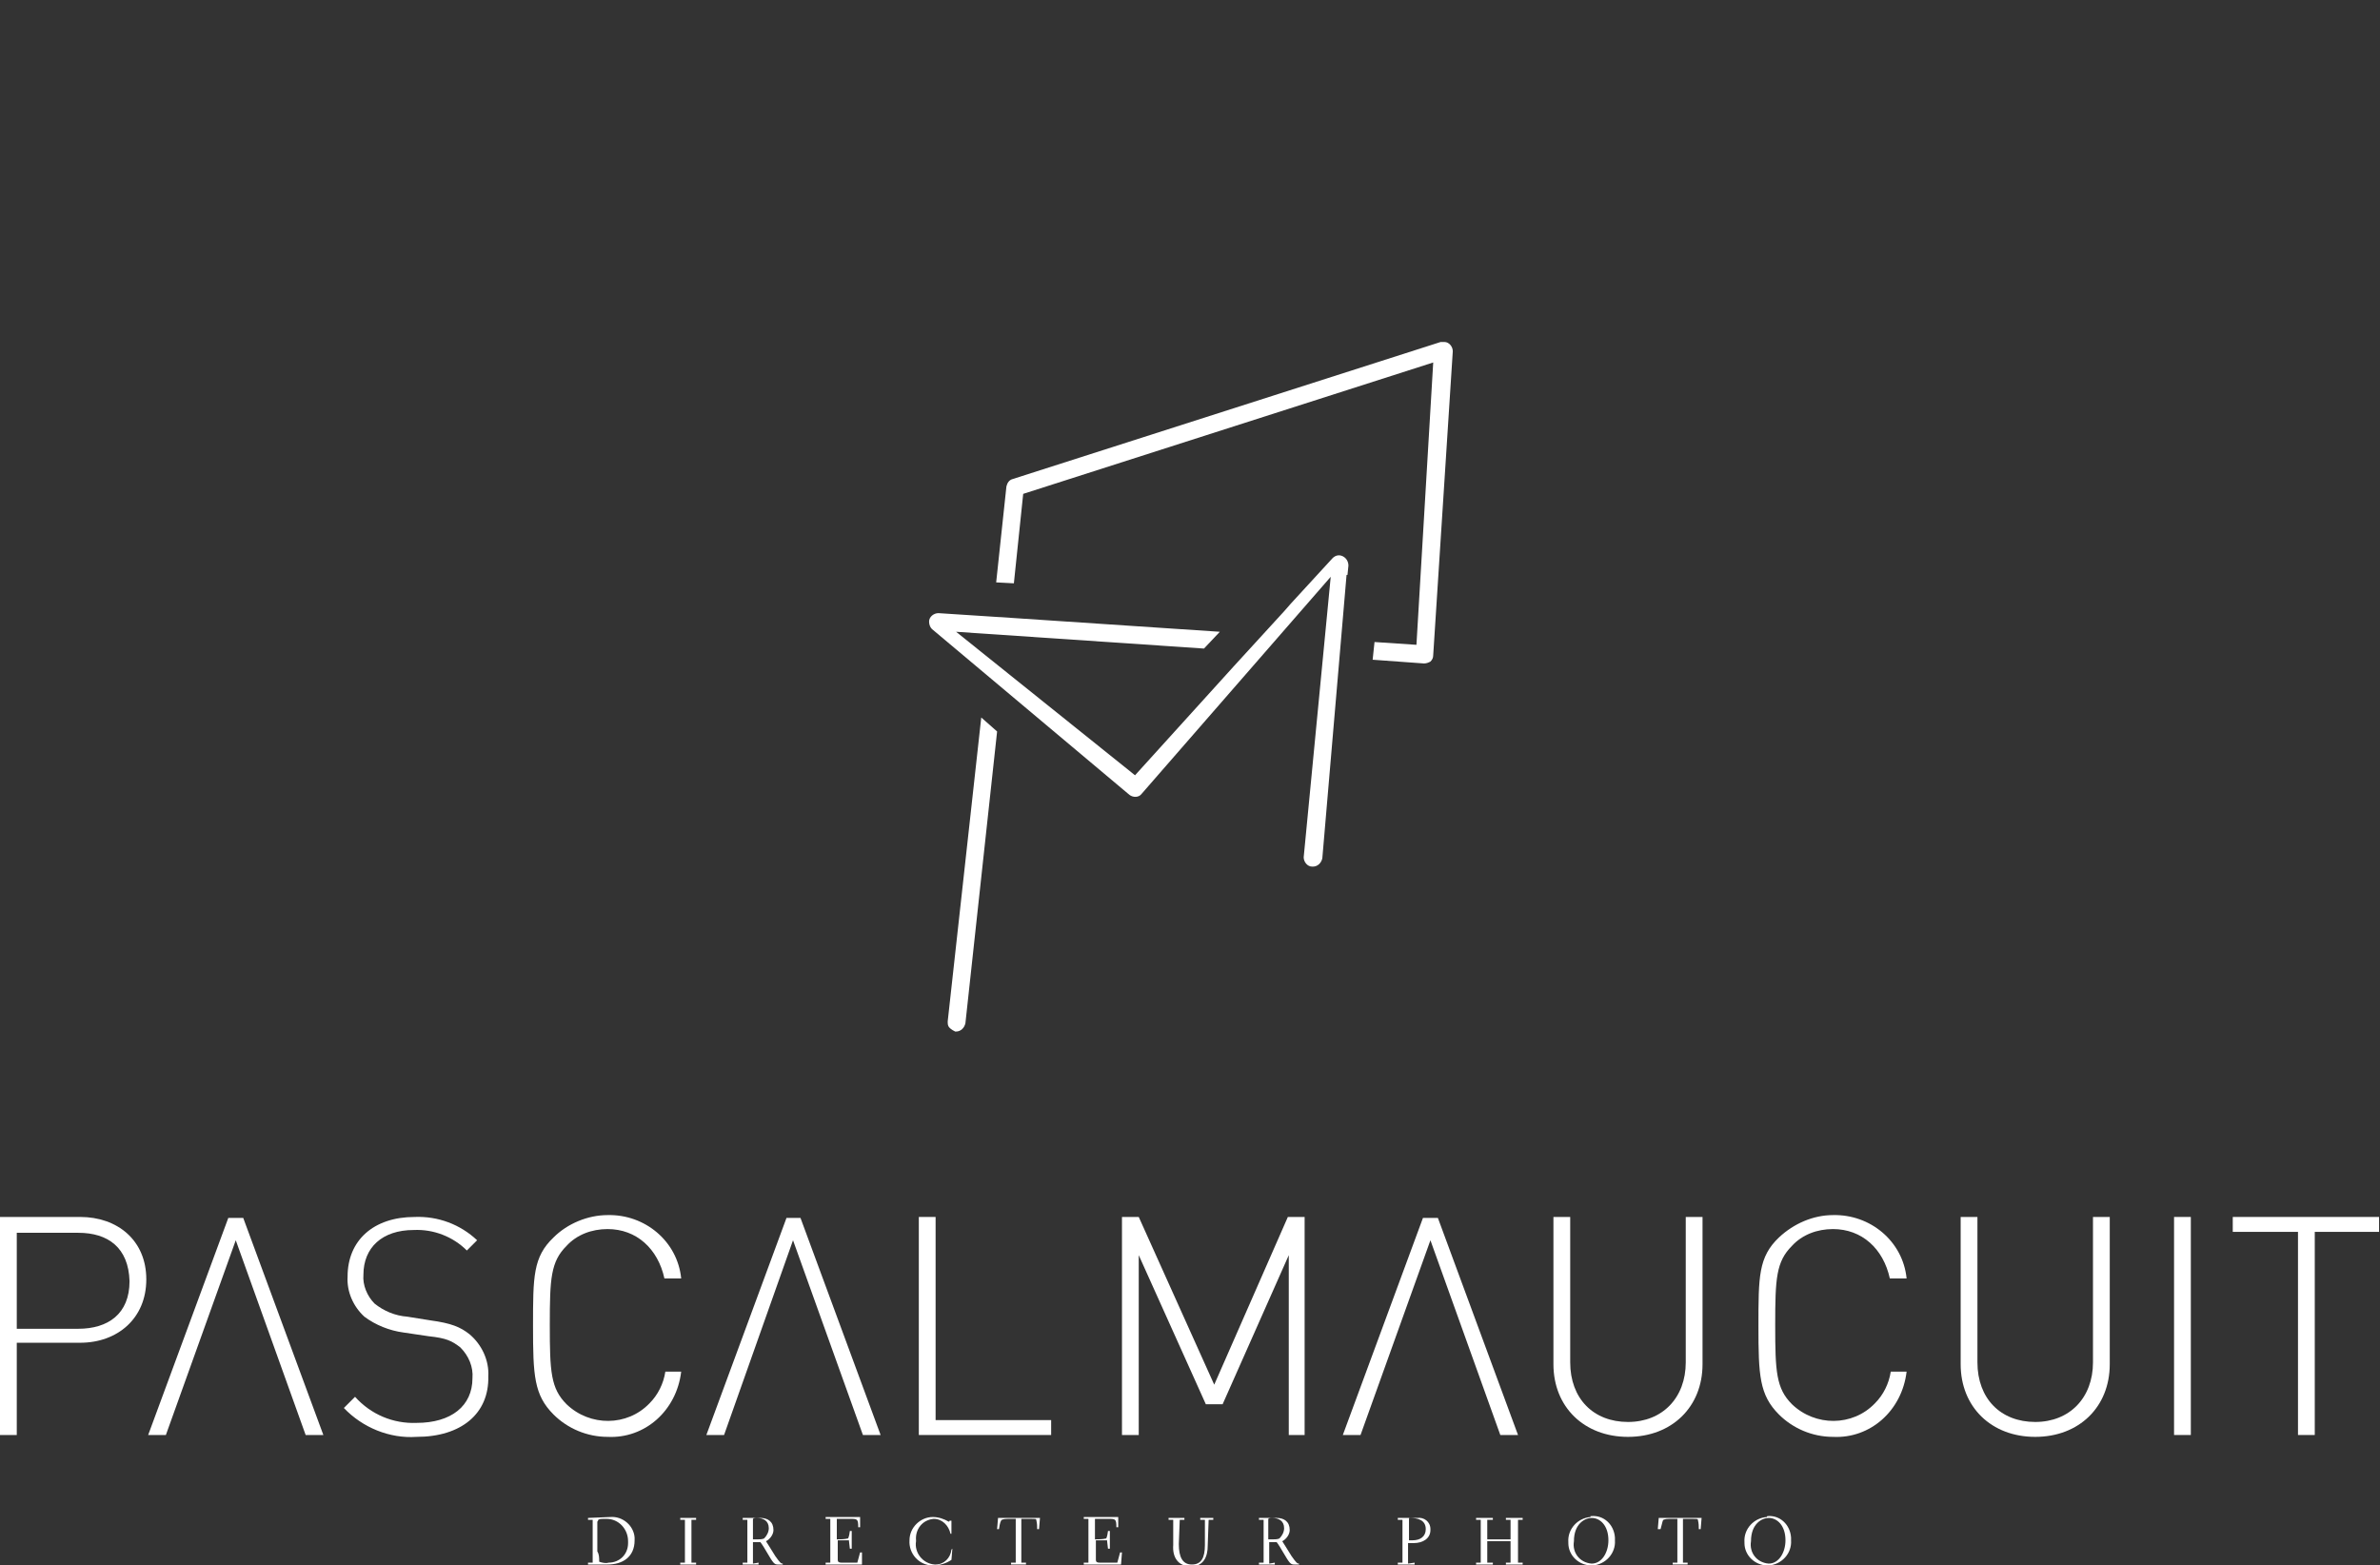 <?xml version="1.0" encoding="utf-8"?>
<!-- Generator: Adobe Illustrator 21.0.2, SVG Export Plug-In . SVG Version: 6.00 Build 0)  -->
<svg version="1.1" id="Calque_1" xmlns="http://www.w3.org/2000/svg" xmlns:xlink="http://www.w3.org/1999/xlink" x="0px" y="0px"
	 viewBox="0 0 255.4 168" style="enable-background:new 0 0 255.4 168;" xml:space="preserve">
<rect x="0" y="0" width="255.4" height="168" fill="#333333" stroke="none"/>
<style type="text/css">
	.st0{fill:#FFFFFF;}
</style>
<title>logo2</title>
<path class="st0" d="M8.6,144.1H1.8v9.9H0v-23.4h8.6c4,0,7.1,2.5,7.1,6.7S12.6,144.1,8.6,144.1z M8.4,132.3H1.8v10.3h6.6
	c3.2,0,5.5-1.6,5.5-5.1C13.8,133.9,11.6,132.3,8.4,132.3L8.4,132.3z"/>
<polygon class="st0" points="26.1,130.7 24.5,130.7 15.9,154 17.8,154 25.3,133.1 32.8,154 34.7,154 "/>
<path class="st0" d="M44.7,154.2c-2.9,0.2-5.8-1-7.8-3.1l1.2-1.2c1.7,1.9,4.1,2.9,6.6,2.8c3.7,0,6-1.8,6-4.8
	c0.1-1.2-0.4-2.4-1.3-3.3c-0.9-0.7-1.5-1-3.4-1.2l-2.7-0.4c-1.5-0.2-3-0.8-4.2-1.7c-1.2-1.1-1.9-2.7-1.8-4.3c0-3.9,2.8-6.4,7.2-6.4
	c2.5-0.1,4.9,0.8,6.7,2.5l-1.1,1.1c-1.5-1.5-3.6-2.3-5.7-2.2c-3.4,0-5.4,1.9-5.4,4.8c-0.1,1.1,0.4,2.3,1.2,3.1
	c1,0.8,2.2,1.3,3.5,1.4l2.5,0.4c2.2,0.3,3.2,0.7,4.2,1.5c1.3,1.1,2.1,2.8,2,4.5C52.5,151.7,49.5,154.2,44.7,154.2z"/>
<path class="st0" d="M65.2,154.2c-2.2,0-4.3-0.9-5.8-2.4c-2.1-2.1-2.2-4.2-2.2-9.5s0-7.4,2.2-9.5c1.5-1.5,3.7-2.4,5.8-2.4
	c4-0.1,7.5,2.8,7.9,6.8h-1.8c-0.7-3.2-3-5.3-6.1-5.3c-1.7,0-3.3,0.6-4.4,1.8c-1.7,1.7-1.8,3.5-1.8,8.5c0,5,0.1,6.8,1.8,8.5
	c2.5,2.4,6.5,2.4,8.9-0.1c0.9-0.9,1.5-2.1,1.7-3.4h1.7C72.6,151.4,69.2,154.4,65.2,154.2z"/>
<polygon class="st0" points="85.9,130.7 84.4,130.7 75.8,154 77.7,154 85.1,133.1 92.6,154 94.5,154 "/>
<path class="st0" d="M98.6,154v-23.4h1.8v21.8h12.4v1.6L98.6,154z"/>
<path class="st0" d="M138.3,154v-19.3l-7.1,16h-1.8l-7.2-16V154h-1.8v-23.4h1.8l8.1,18l7.9-18h1.8V154L138.3,154z"/>
<polygon class="st0" points="154.3,130.7 152.7,130.7 144.1,154 146,154 153.5,133.1 161,154 162.9,154 "/>
<path class="st0" d="M174.7,154.2c-4.7,0-8-3.2-8-7.8v-15.8h1.8v15.6c0,3.9,2.5,6.4,6.2,6.4s6.2-2.6,6.2-6.4v-15.6h1.8v15.8
	C182.7,151,179.4,154.2,174.7,154.2z"/>
<path class="st0" d="M196.7,154.2c-2.2,0-4.3-0.9-5.8-2.4c-2.1-2.1-2.2-4.2-2.2-9.5s0-7.4,2.2-9.5c1.6-1.5,3.7-2.4,5.8-2.4
	c4-0.1,7.5,2.8,7.9,6.8h-1.8c-0.7-3.2-3-5.3-6.1-5.3c-1.7,0-3.3,0.6-4.4,1.8c-1.7,1.7-1.8,3.5-1.8,8.5c0,5,0.1,6.8,1.8,8.5
	c2.5,2.4,6.5,2.4,8.9-0.1c0.9-0.9,1.5-2.1,1.7-3.4h1.7C204.1,151.4,200.7,154.4,196.7,154.2z"/>
<path class="st0" d="M218.4,154.2c-4.7,0-8-3.2-8-7.8v-15.8h1.8v15.6c0,3.9,2.5,6.4,6.2,6.4s6.2-2.6,6.2-6.4v-15.6h1.8v15.8
	C226.4,151,223.1,154.2,218.4,154.2z"/>
<path class="st0" d="M233.3,154v-23.4h1.8V154L233.3,154z"/>
<path class="st0" d="M248.4,132.3V154h-1.8v-21.8h-7v-1.6h15.7v1.6H248.4z"/>
<path class="st0" d="M63.6,167.7c0-0.4,0-0.6,0-1.4c0-2.5,0-2.7,0-3.2l-0.5,0v-0.2c0.4,0,2-0.1,2.4-0.1c1.3-0.1,2.5,0.9,2.6,2.2
	c0,0.1,0,0.2,0,0.3c0,1.8-1.3,2.6-2.9,2.6c-0.2,0-1.1,0-1.3,0c-0.3,0-0.6,0-0.8,0v-0.2L63.6,167.7z M64.3,167.6
	c0.3,0.1,0.7,0.2,1,0.1c1.2,0,2.1-0.9,2.1-2.1c0-0.1,0-0.2,0-0.2c0-1.3-1-2.4-2.3-2.4c-0.1,0-0.3,0-0.4,0c-0.2,0-0.3,0-0.5,0.1
	c0,0,0,0.1-0.1,0.2c0,0.2,0,2.4,0,3.2C64.3,166.8,64.3,167.2,64.3,167.6L64.3,167.6z"/>
<path class="st0" d="M74.7,167.7v0.2c-0.2,0-0.5,0-0.8,0s-0.6,0-0.9,0v-0.2l0.5,0c0-0.4,0-0.5,0-1.4c0-2.5,0-2.7,0-3.2l-0.5,0v-0.2
	c0.2,0,0.5,0,0.9,0s0.6,0,0.8,0v0.2l-0.5,0c0,0.4,0,0.5,0,1.4c0,2.5,0,2.7,0,3.2L74.7,167.7z"/>
<path class="st0" d="M81.4,167.7v0.2c-0.2,0-0.5,0-0.8,0s-0.6,0-0.9,0v-0.2l0.5,0c0-0.4,0-0.5,0-1.4c0-2.5,0-2.7,0-3.2l-0.5,0v-0.2
	c0.2,0,0.5,0,0.7,0c0.2,0,0.4,0,0.6,0s0.4,0,0.6,0c0.8,0,1.4,0.4,1.4,1.3c0,0.5-0.4,1-0.8,1.2c0,0,0,0,0,0c0,0,0.7,1.1,1,1.6
	c0.5,0.7,0.6,0.8,0.8,0.8v0.1c-0.4,0-0.4,0-0.5,0c-0.4,0-0.5-0.1-1.2-1.3c-0.1-0.2-0.6-1-0.7-1.1c0,0-0.1,0-0.3,0
	c-0.2,0-0.3,0-0.5,0c0,1.6,0,1.8,0,2.3L81.4,167.7z M81.3,165.2c0.2,0,0.5,0,0.7-0.1c0.3-0.3,0.5-0.7,0.5-1.1c0-0.8-0.6-1.1-1.3-1.1
	c-0.1,0-0.3,0-0.4,0.1c0,0.1,0,1.9,0,2.2L81.3,165.2z"/>
<path class="st0" d="M92.5,167.9h-2.2c-1.1,0-1.3,0-1.7,0v-0.2l0.5,0c0-0.2,0-0.4,0-0.6v-2.7c0-0.9,0-1,0-1.4l-0.5,0v-0.2
	c0.2,0,0.5,0,1.1,0c0.9,0,1.7,0,2.6,0v1.1h-0.2c0-0.9-0.1-0.9-0.9-0.9h-1.4v2.2c0.4,0,0.8,0,1.2-0.1c0.1-0.1,0.2-0.7,0.2-0.8h0.2
	c0,0.2,0,0.5,0,1.1c0,0.4,0,0.6,0,0.8h-0.2c-0.1-0.8-0.1-0.9-0.1-0.9c-0.4,0-0.8,0-1.2,0c0,0.8,0,1.9,0,2.1c0,0.2,0.1,0.3,0.4,0.3
	H92l0.3-1.1h0.2L92.5,167.9z"/>
<path class="st0" d="M102.2,166.2l-0.1,1.2c-0.6,0.4-1.3,0.6-2,0.6c-1.5,0-2.6-1.3-2.5-2.7c0-1.4,1.2-2.5,2.5-2.5
	c0.6,0,1.2,0.2,1.7,0.5c0.1,0,0.1-0.1,0.1-0.1h0.2v1.4H102c-0.2-0.9-0.9-1.6-1.8-1.6c-1.2,0.1-2,1.1-1.9,2.3c0,0,0,0,0,0l0,0.1
	c-0.2,1.2,0.7,2.4,2,2.5l0.1,0c0.9,0,1.6-0.7,1.7-1.6L102.2,166.2z"/>
<path class="st0" d="M107,164.1l0.1-1.2c0.6,0,1.6,0,2.2,0c0.3,0,1.9,0,2.3,0l-0.1,1.2h-0.2c0-0.3,0-0.6-0.1-1
	c0-0.1-0.1-0.1-0.6-0.1h-1c0,0.4,0,0.5,0,1.4c0,2.5,0,2.8,0,3.3l0.5,0v0.2c-0.2,0-0.5,0-0.8,0s-0.6,0-0.8,0v-0.2l0.5,0
	c0-0.4,0-0.5,0-1.4c0-2.5,0-2.8,0-3.3h-0.8c-0.6,0-0.6,0.1-0.7,0.1c-0.1,0.1-0.2,0.3-0.3,1L107,164.1z"/>
<path class="st0" d="M120.3,167.9H118c-1.1,0-1.3,0-1.7,0v-0.2l0.5,0c0-0.2,0-0.4,0-0.6v-2.7c0-0.9,0-1,0-1.4l-0.5,0v-0.2
	c0.2,0,0.5,0,1.1,0c0.9,0,1.7,0,2.6,0v1.1h-0.2c0-0.9-0.1-0.9-0.9-0.9h-1.4v2.2c0.4,0,0.8,0,1.2-0.1c0.1-0.1,0.2-0.7,0.2-0.8h0.2
	c0,0.2,0,0.5,0,1.1c0,0.4,0,0.6,0,0.8h-0.2c-0.1-0.8-0.1-0.9-0.1-0.9c-0.4,0-0.8,0-1.2,0c0,0.8,0,1.9,0,2.1c0,0.2,0.1,0.3,0.4,0.3
	h1.9l0.3-1.1h0.2L120.3,167.9z"/>
<path class="st0" d="M129.7,163.1l-0.1,2.8c0,1.1-0.4,2.2-1.8,2.2s-2-1-1.9-2.3l0-2.7l-0.5,0v-0.2c0.4,0,0.7,0,0.9,0
	c0.2,0,0.5,0,0.8,0v0.2l-0.5,0l-0.1,2.6c0,1.4,0.4,2.2,1.4,2.2c1,0,1.4-0.7,1.4-2.1l0-2.7l-0.5,0v-0.2c0.4,0,0.5,0,0.7,0
	c0.1,0,0.4,0,0.7,0v0.2L129.7,163.1z"/>
<path class="st0" d="M136.8,167.7v0.2c-0.2,0-0.5,0-0.8,0s-0.6,0-0.9,0v-0.2l0.5,0c0-0.4,0-0.5,0-1.4c0-2.5,0-2.7,0-3.2l-0.5,0v-0.2
	c0.2,0,0.5,0,0.7,0c0.2,0,0.4,0,0.6,0s0.4,0,0.6,0c0.8,0,1.4,0.4,1.4,1.3c0,0.5-0.4,1-0.8,1.2c0,0,0,0,0,0c0,0,0.7,1.1,1,1.6
	c0.5,0.7,0.6,0.8,0.8,0.8v0.1c-0.4,0-0.4,0-0.5,0c-0.4,0-0.5-0.1-1.2-1.3c-0.1-0.2-0.6-1-0.7-1.1c0,0-0.1,0-0.3,0
	c-0.2,0-0.3,0-0.5,0c0,1.6,0,1.8,0,2.3L136.8,167.7z M136.6,165.2c0.2,0,0.5,0,0.7-0.1c0.3-0.3,0.5-0.7,0.5-1.1
	c0-0.8-0.6-1.1-1.3-1.1c-0.1,0-0.3,0-0.4,0.1c0,0.1,0,1.9,0,2.2L136.6,165.2z"/>
<path class="st0" d="M151.8,167.7v0.2c-0.2,0-0.4,0-0.9,0s-0.7,0-0.9,0v-0.2l0.5,0c0-0.4,0-0.5,0-1.4c0-2.5,0-2.7,0-3.2l-0.5,0v-0.2
	c0.2,0,0.5,0,0.7,0c0.1,0,0.4,0,0.7,0s0.6,0,0.7,0c0.7-0.1,1.4,0.4,1.4,1.2c0,0,0,0,0,0c0,0,0,0.1,0,0.1c0,0.9-0.8,1.4-1.8,1.4h-0.6
	c0,0.5,0,1.7,0,2.2L151.8,167.7z M151.2,165.3c0.2,0,0.3,0,0.4,0c0.8,0,1.4-0.4,1.4-1.2c0-1-0.9-1.2-1.7-1.2c-0.1,0-0.1,0-0.1,0.3
	L151.2,165.3z"/>
<path class="st0" d="M158.4,167.7l0.5,0c0-0.4,0-0.5,0-1.4c0-2.4,0-2.7,0-3.2l-0.5,0v-0.2c0.2,0,0.5,0,0.9,0s0.6,0,0.9,0v0.2l-0.6,0
	c0,0.4,0,1.6,0,2.1h2.5c0-0.5,0-1.7,0-2.1l-0.5,0v-0.2c0.2,0,0.5,0,0.9,0s0.6,0,0.9,0v0.2l-0.5,0c0,0.4,0,0.5,0,1.4
	c0,2.4,0,2.7,0,3.2l0.5,0v0.2c-0.2,0-0.5,0-0.9,0s-0.6,0-0.9,0v-0.2l0.5,0c0-0.4,0-1.7,0-2.3h-2.5c0,1.7,0,1.8,0,2.3l0.6,0v0.2
	c-0.2,0-0.5,0-0.9,0s-0.6,0-0.9,0V167.7z"/>
<path class="st0" d="M170.8,162.7c1.3-0.1,2.4,0.9,2.5,2.3c0,0.1,0,0.2,0,0.3c0.1,1.4-1,2.6-2.4,2.7c0,0,0,0,0,0c0,0-0.1,0-0.1,0
	c-1.4,0-2.5-1.1-2.5-2.4c0,0,0,0,0,0c0-0.1,0-0.1,0-0.1c-0.1-1.4,1-2.6,2.4-2.7C170.6,162.7,170.7,162.7,170.8,162.7z M170.8,167.8
	c1.1,0,1.8-1.2,1.8-2.5c0-1.6-0.9-2.4-1.8-2.4c-0.7,0-1.9,0.6-1.9,2.5C168.7,166.6,169.5,167.7,170.8,167.8
	C170.7,167.8,170.7,167.8,170.8,167.8L170.8,167.8L170.8,167.8z"/>
<path class="st0" d="M177.9,164.1l0.1-1.2c0.6,0,1.6,0,2.2,0c0.3,0,1.9,0,2.4,0l-0.1,1.2h-0.2c0-0.3,0-0.6-0.1-1
	c0-0.1-0.1-0.1-0.6-0.1h-1c0,0.4,0,0.5,0,1.4c0,2.5,0,2.8,0,3.3l0.5,0v0.2c-0.2,0-0.5,0-0.8,0s-0.6,0-0.8,0v-0.2l0.5,0
	c0-0.4,0-0.5,0-1.4c0-2.5,0-2.8,0-3.3h-0.8c-0.6,0-0.6,0.1-0.7,0.1c-0.1,0.1-0.1,0.3-0.3,1L177.9,164.1z"/>
<path class="st0" d="M189.7,162.7c1.3-0.1,2.4,0.9,2.5,2.3c0,0.1,0,0.2,0,0.3c0.1,1.4-1,2.6-2.4,2.7c0,0,0,0,0,0c0,0-0.1,0-0.1,0
	c-1.4,0-2.5-1.1-2.5-2.4c0,0,0,0,0,0c0-0.1,0-0.1,0-0.1c-0.1-1.4,1-2.6,2.4-2.7C189.6,162.7,189.7,162.7,189.7,162.7z M189.8,167.8
	c1.1,0,1.8-1.2,1.8-2.5c0-1.6-0.9-2.4-1.8-2.4c-0.7,0-1.9,0.6-1.9,2.5C187.7,166.6,188.5,167.7,189.8,167.8L189.8,167.8L189.8,167.8
	z"/>
<path class="st0" d="M105.3,77l-3.6,32.6c0,0.3,0,0.5,0.2,0.7c0.2,0.2,0.4,0.3,0.6,0.4l0.1,0c0.5,0,0.9-0.4,1-0.9l3.4-31.3L105.3,77
	z"/>
<path class="st0" d="M142.8,61.9l-2.9,30.1c0,0.5,0.4,1,0.9,1l0.1,0c0.5,0,0.9-0.4,1-0.9l2.6-30.4l0.1,0l0.1-1c0-0.4-0.2-0.8-0.6-1
	c-0.4-0.2-0.8-0.1-1.1,0.2l-4.5,4.9l0,0l-0.7,0.8l-5.4,5.9l-10.6,11.7l-19.2-15.4l26.6,1.8l1.7-1.8l-22.5-1.5v0l-7.7-0.5l0,0
	c-0.5,0-1,0.4-1,0.9c0,0.3,0.1,0.6,0.3,0.8l21.2,17.8c0.4,0.3,1,0.3,1.3-0.1L142.8,61.9z"/>
<path class="st0" d="M152.8,71.2c0.3,0,0.5-0.1,0.7-0.2c0.2-0.2,0.3-0.4,0.3-0.7l2.1-32.6c0-0.5-0.4-1-0.9-1c-0.1,0-0.2,0-0.4,0
	l-45.9,14.7c-0.4,0.1-0.6,0.4-0.7,0.8l-1.1,10.3l1.9,0.1l1-9.6l44-14.1L152,69.2l-4.5-0.3l-0.2,1.9L152.8,71.2L152.8,71.2z"/>
</svg>
